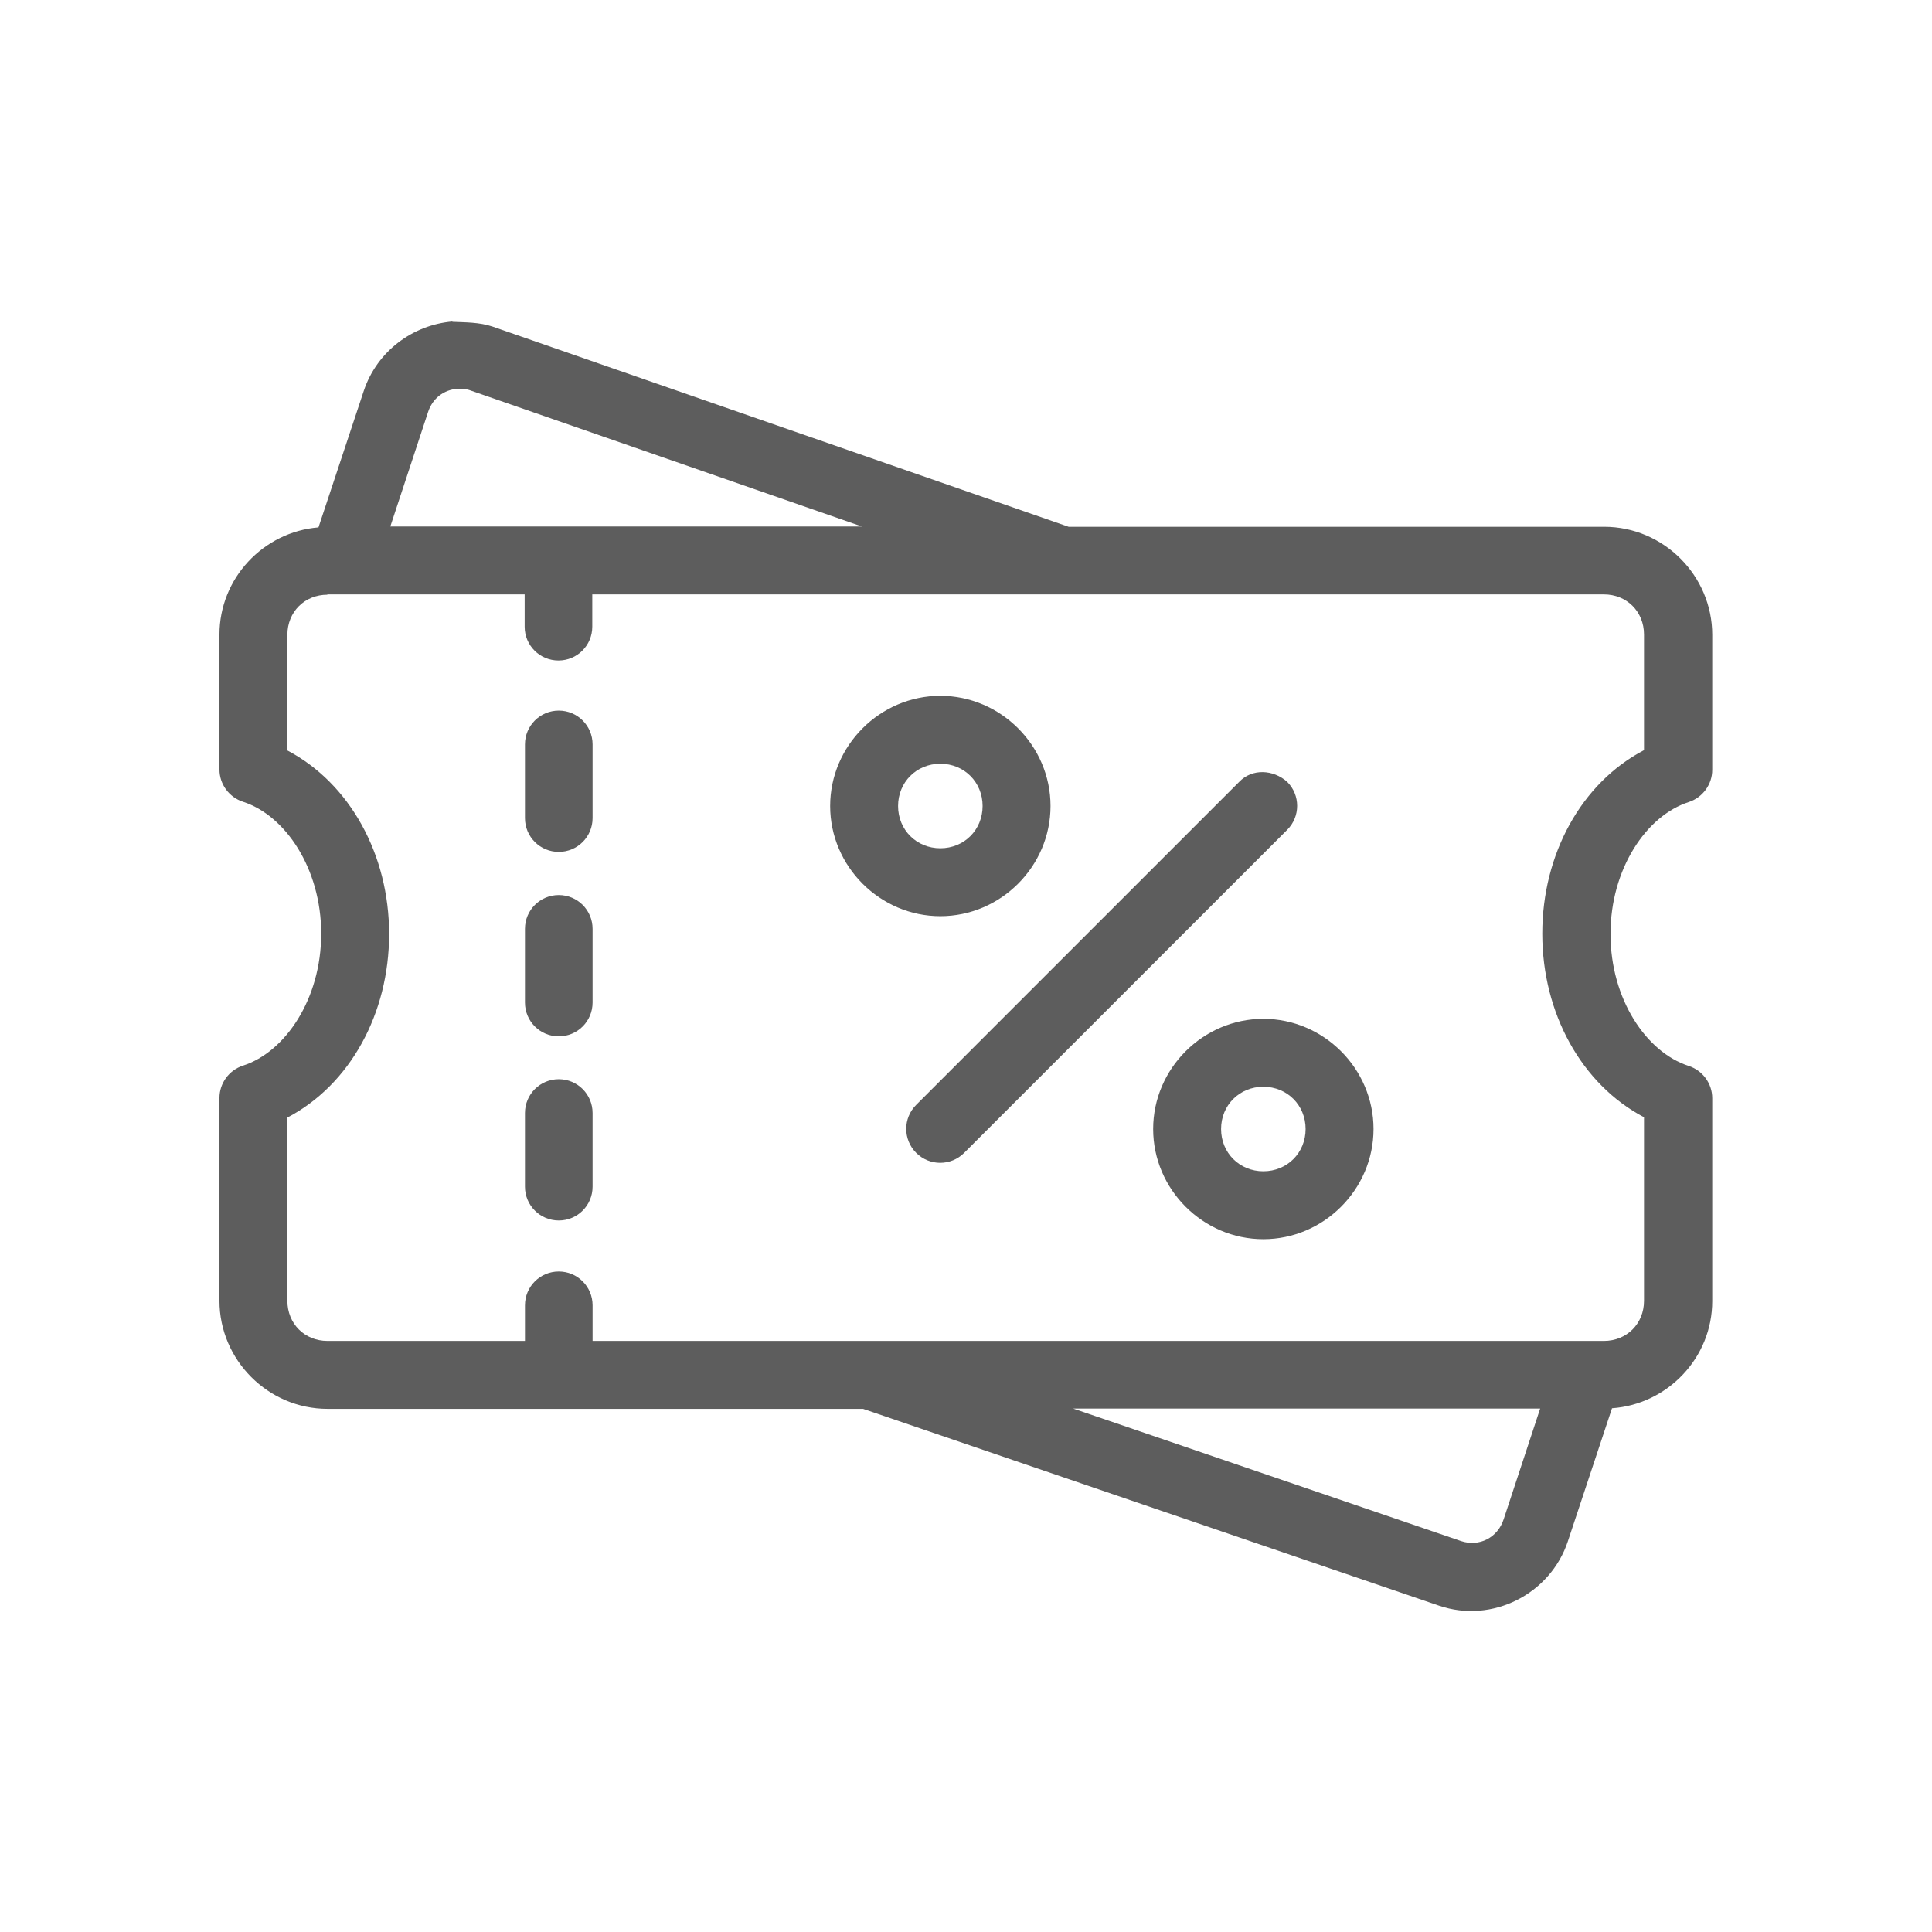 <?xml version="1.0" encoding="UTF-8"?> <svg xmlns="http://www.w3.org/2000/svg" id="Layer_1" viewBox="0 0 64 64"><defs><style>.cls-1{fill:#5d5d5d;}</style></defs><g id="g4558"><path id="path4533" class="cls-1" d="m18.51,23.54c-.62,0-1.12.5-1.12,1.12v2.44c0,.62.5,1.12,1.12,1.12s1.12-.5,1.12-1.12v-2.44c0-.62-.5-1.12-1.12-1.12Z"></path><path id="path4543" class="cls-1" d="m18.51,29.65c-.62,0-1.12.5-1.12,1.12v2.44c0,.62.5,1.12,1.12,1.12s1.12-.5,1.12-1.12v-2.44c0-.62-.5-1.12-1.12-1.12Z"></path><path id="path4545" class="cls-1" d="m18.51,35.75c-.62,0-1.12.5-1.12,1.12v2.44c0,.62.5,1.12,1.12,1.12s1.12-.5,1.12-1.12v-2.44c0-.62-.5-1.12-1.12-1.12Z"></path><path id="path4501" class="cls-1" d="m14.99,10.65c-1.31.11-2.5.98-2.94,2.3l-1.5,4.52c-1.83.15-3.28,1.69-3.28,3.55v4.47c0,.49.32.92.78,1.07,1.4.45,2.59,2.21,2.59,4.37,0,2.16-1.19,3.92-2.59,4.37-.46.15-.78.58-.78,1.07v6.72c0,1.96,1.61,3.58,3.58,3.58h17.74l19.08,6.52c1.76.6,3.69-.38,4.27-2.14l1.46-4.4c1.84-.13,3.32-1.67,3.32-3.55v-6.72c0-.49-.32-.92-.78-1.07-1.4-.45-2.59-2.21-2.59-4.37,0-2.16,1.19-3.92,2.59-4.37.46-.15.78-.58.78-1.07v-4.47c0-1.96-1.61-3.58-3.58-3.58h-17.74l-19.08-6.63c-.44-.15-.92-.14-1.34-.16h0Zm.16,2.23c.15,0,.3,0,.45.06,4.32,1.5,8.63,3,12.95,4.5h-15.62l1.25-3.79c.15-.46.53-.74.97-.77Zm-4.31,6.81h6.54v1.07c0,.62.5,1.12,1.12,1.12s1.12-.5,1.12-1.12v-1.07h33.51c.76,0,1.33.57,1.33,1.33v3.83c-2.08,1.09-3.37,3.45-3.37,6.08,0,2.63,1.3,4.99,3.37,6.08v6.08c0,.76-.57,1.33-1.33,1.33H19.63c0-.39,0-.79,0-1.18,0-.62-.5-1.12-1.12-1.12s-1.12.5-1.12,1.12c0,.39,0,.79,0,1.18h-6.54c-.76,0-1.33-.57-1.33-1.33v-6.07c2.08-1.09,3.37-3.45,3.37-6.08,0-2.63-1.3-4.99-3.37-6.08v-3.83c0-.76.57-1.33,1.33-1.33Zm24.7,26.97h15.48l-1.21,3.67c-.2.61-.81.92-1.41.72l-12.85-4.39Z"></path><path id="circle4507" class="cls-1" d="m41.85,33.75c2,0,3.65,1.65,3.65,3.65s-1.65,3.65-3.65,3.65-3.65-1.65-3.65-3.65,1.65-3.65,3.65-3.65Zm0,2.25c-.79,0-1.4.61-1.4,1.4s.61,1.4,1.4,1.4,1.4-.61,1.4-1.4-.61-1.4-1.4-1.4Z"></path><path id="circle4509" class="cls-1" d="m31.15,23.05c2,0,3.65,1.65,3.65,3.65s-1.65,3.65-3.65,3.65-3.65-1.65-3.65-3.65,1.65-3.65,3.65-3.65Zm0,2.25c-.79,0-1.4.61-1.4,1.4s.61,1.4,1.4,1.4,1.4-.61,1.4-1.4-.61-1.4-1.4-1.4Z"></path><path id="path1852" class="cls-1" d="m41.05,25.9l-10.7,10.7c-.44.44-.44,1.15,0,1.59.44.44,1.15.44,1.59,0l10.7-10.7c.44-.44.44-1.15,0-1.59-.46-.41-1.16-.45-1.59,0Z"></path></g></svg> 